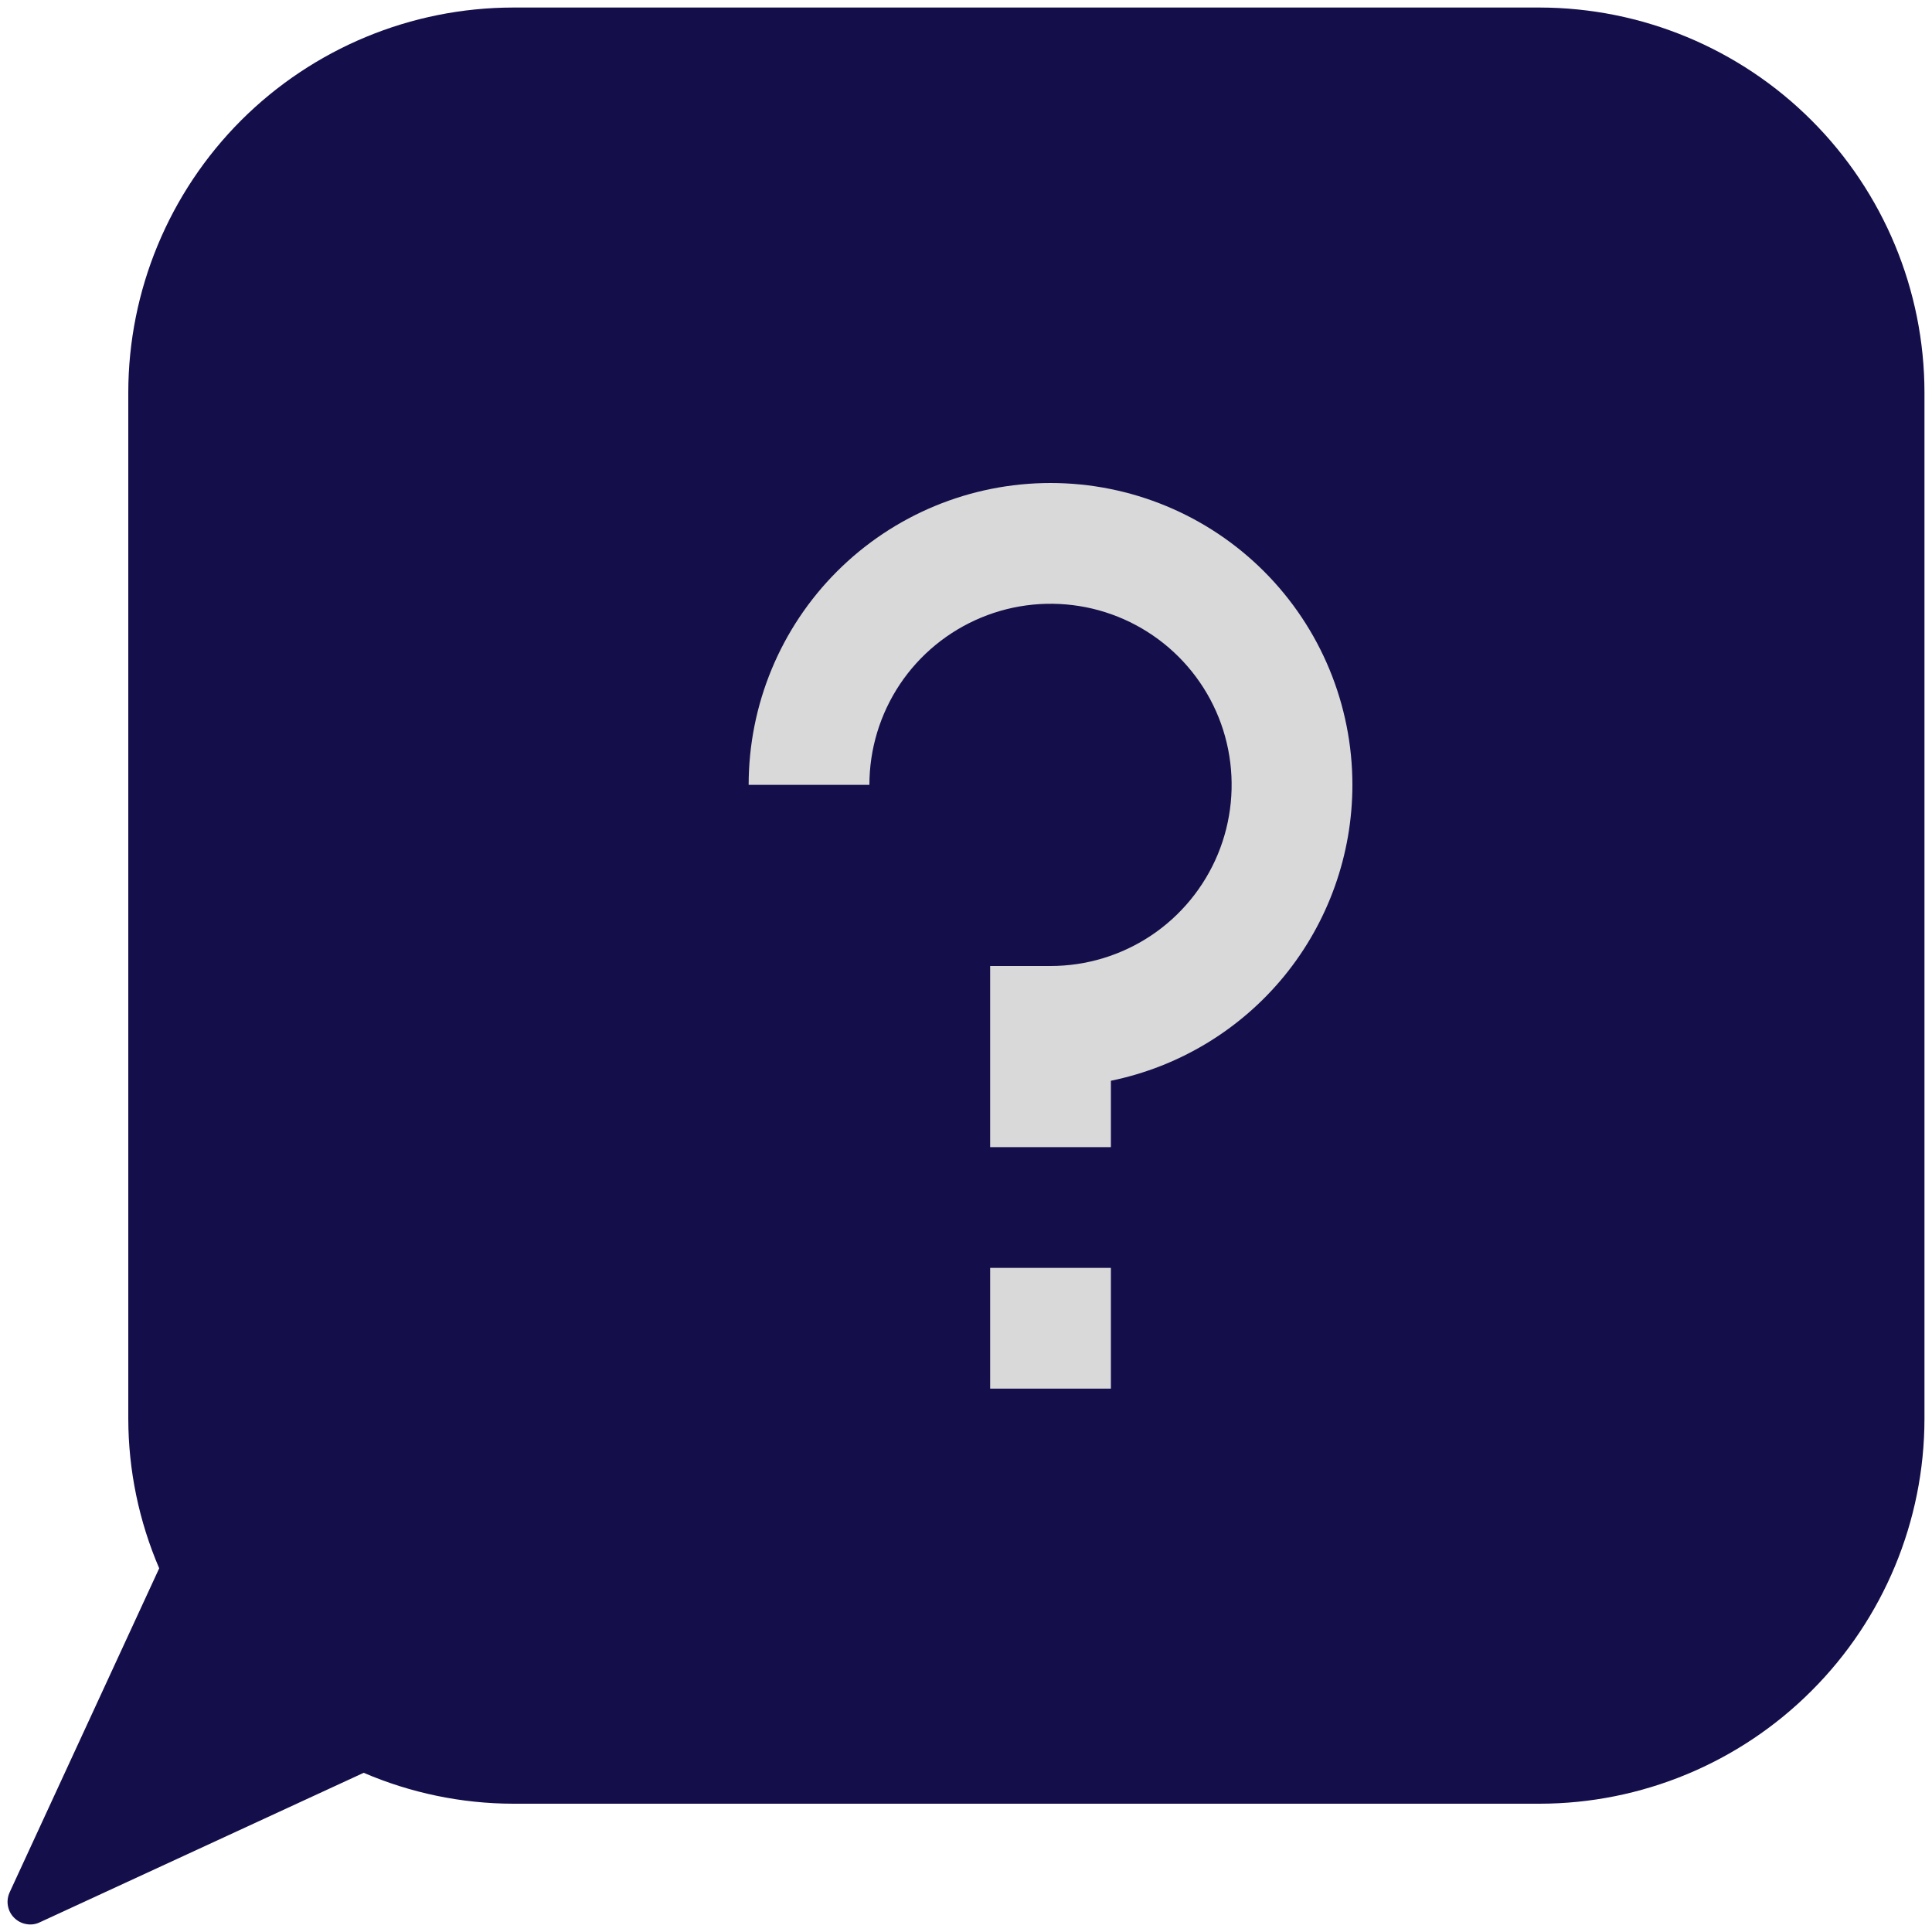 <svg width="20" height="20" viewBox="0 0 20 20" fill="none" xmlns="http://www.w3.org/2000/svg">
<g clip-path="url(#clip0_8_91)">
<path d="M0.1 19.589L1.648 16.235C1.438 15.746 1.329 15.22 1.328 14.688V4.062C1.329 3.006 1.75 1.993 2.496 1.246C3.243 0.5 4.256 0.079 5.312 0.078H15.938C16.994 0.079 18.007 0.5 18.753 1.246C19.5 1.993 19.921 3.006 19.922 4.062V14.688C19.921 15.744 19.5 16.757 18.753 17.503C18.007 18.25 16.994 18.671 15.938 18.672H5.312C4.78 18.671 4.254 18.562 3.765 18.352L0.411 19.9C0.367 19.921 0.319 19.927 0.272 19.918C0.224 19.91 0.181 19.887 0.147 19.853C0.113 19.82 0.09 19.776 0.082 19.729C0.073 19.682 0.08 19.633 0.1 19.589Z" fill="#140E4A"/>
<path d="M14 8.125C14 7.296 13.671 6.501 13.085 5.915C12.499 5.329 11.704 5 10.875 5C10.046 5 9.251 5.329 8.665 5.915C8.079 6.501 7.75 7.296 7.75 8.125H9C9 7.754 9.11 7.392 9.316 7.083C9.522 6.775 9.815 6.535 10.158 6.393C10.5 6.251 10.877 6.214 11.241 6.286C11.604 6.358 11.939 6.537 12.201 6.799C12.463 7.061 12.642 7.395 12.714 7.759C12.786 8.123 12.749 8.5 12.607 8.843C12.465 9.185 12.225 9.478 11.917 9.684C11.608 9.89 11.246 10 10.875 10H10.25V11.875H11.5V11.188C12.206 11.043 12.84 10.66 13.296 10.102C13.751 9.544 14 8.845 14 8.125Z" fill="#D9D9D9"/>
<path d="M11.5 13.125H10.25V14.375H11.5V13.125Z" fill="#D9D9D9"/>
</g>
<defs>
<clipPath id="clip0_8_91">
<rect width="20" height="20" fill="white" transform="matrix(-1 0 0 1 20 0)"/>
</clipPath>
</defs>
</svg>
